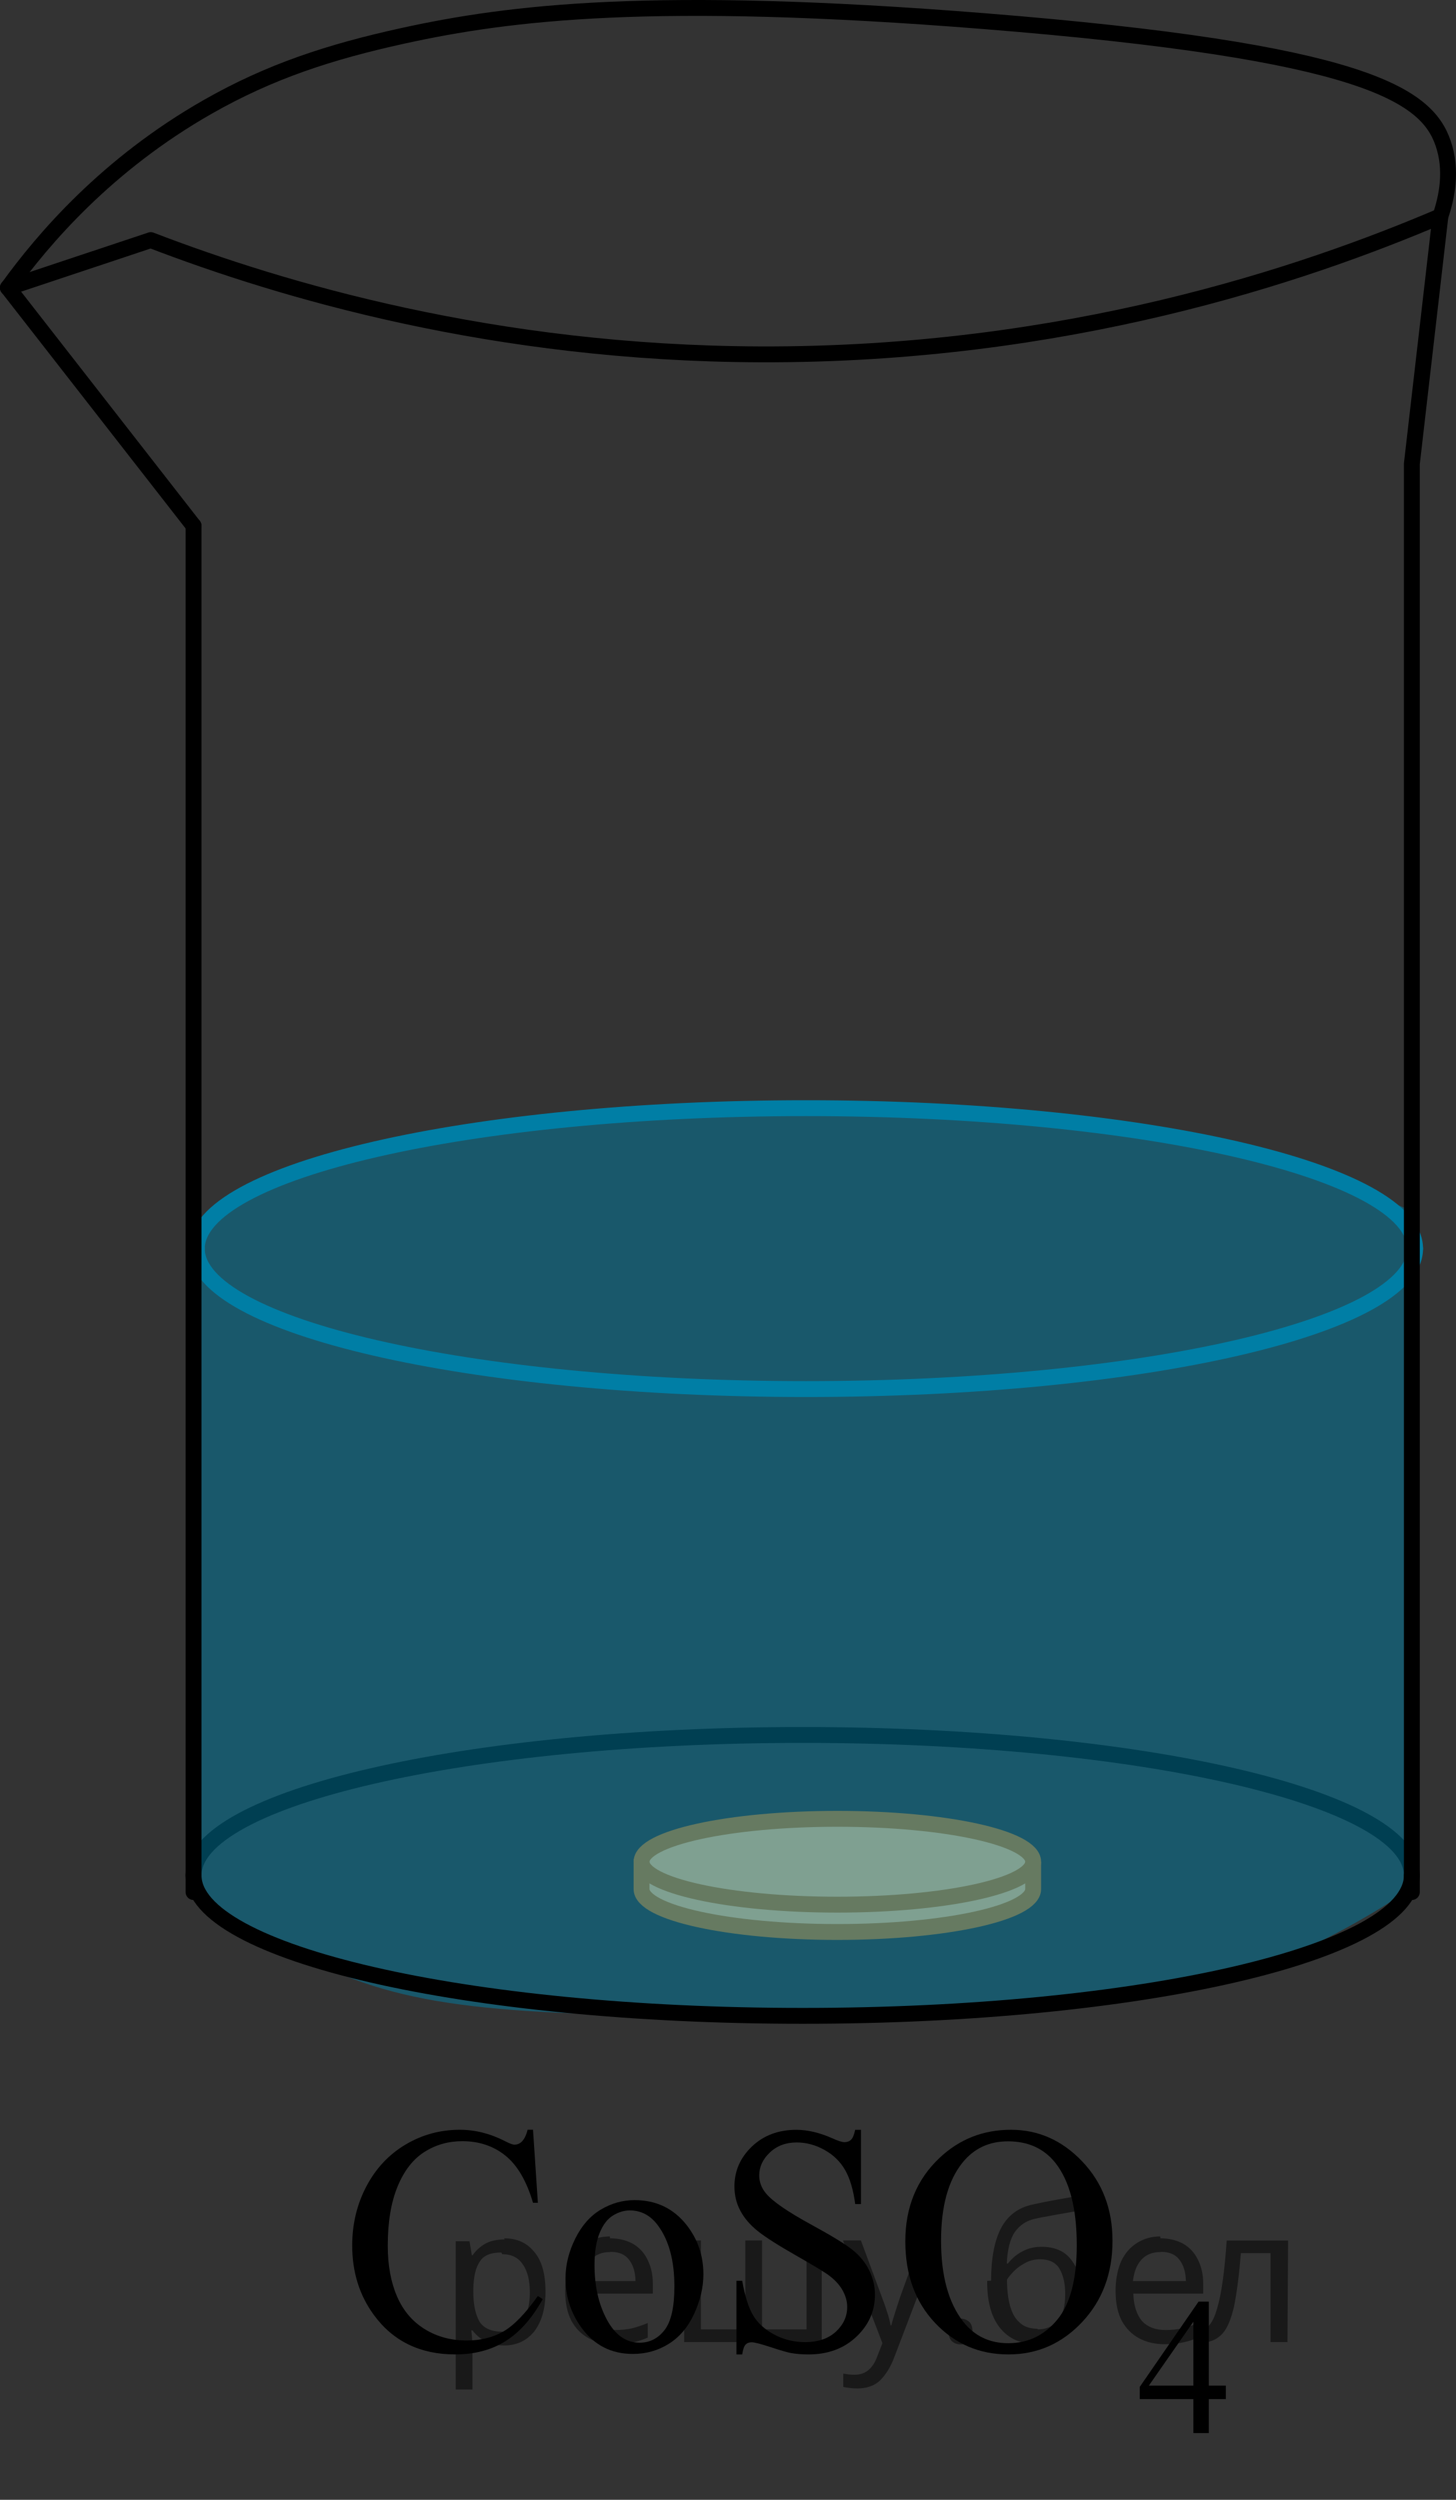 <?xml version="1.0" encoding="utf-8"?>
<!-- Generator: Adobe Illustrator 16.0.0, SVG Export Plug-In . SVG Version: 6.00 Build 0)  -->
<!DOCTYPE svg PUBLIC "-//W3C//DTD SVG 1.1//EN" "http://www.w3.org/Graphics/SVG/1.1/DTD/svg11.dtd">
<svg version="1.1" id="Слой_1" xmlns="http://www.w3.org/2000/svg" xmlns:xlink="http://www.w3.org/1999/xlink" x="0px" y="0px"
	 width="68.782px" height="118.049px" viewBox="15.18 0 68.782 118.049" enable-background="new 15.18 0 68.782 118.049"
	 xml:space="preserve">
<rect x="15.18" y="0" width="68.782" height="118.049" fill="#333333" stroke="none"/>
<g>
	<ellipse fill="#FCFCFC" cx="54.737" cy="89.207" rx="9.25" ry="2.027"/>
	<ellipse opacity="0.5" fill="#FF8800" cx="54.737" cy="89.207" rx="9.25" ry="2.027"/>
	<ellipse fill="#FCFCFC" cx="54.737" cy="87.917" rx="9.25" ry="2.027"/>
	<ellipse opacity="0.5" fill="#FF8800" cx="54.737" cy="87.917" rx="9.25" ry="2.027"/>
	<path fill="none" stroke="#CC761F" stroke-width="0.75" stroke-miterlimit="10" d="M45.487,87.791v1.416
		c0,1.12,4.142,2.027,9.25,2.027s9.25-0.907,9.25-2.027v-1.289"/>
	<ellipse fill="none" stroke="#CC761F" stroke-width="0.75" stroke-miterlimit="10" cx="54.737" cy="87.917" rx="9.25" ry="2.027"/>
</g>
<path fill="none" stroke="#000000" stroke-width="0.75" stroke-linecap="round" stroke-linejoin="round" stroke-miterlimit="10" d="
	M24.323,88.562c0-3.662,12.884-6.632,28.777-6.632c15.893,0,28.776,2.97,28.776,6.632"/>
<path opacity="0.5" fill="#007EA5" enable-background="new    " d="M24.478,57.592c2.478-1.146,6.098-2.609,10.632-3.697
	c5.901-1.416,10.36-1.48,17.736-1.542c7.043-0.058,11.576-0.095,17.648,1.192c4.962,1.053,8.904,2.557,11.536,3.71
	c0,10.597,0,21.194,0,31.791c-1.268,0.868-3.256,2.118-5.845,3.28c-4.201,1.887-8.415,2.84-25.663,2.866
	c-12.579,0.019-16.642-0.478-21.208-2.895c-2.154-1.14-3.79-1.837-4.838-3.251C24.478,78.562,24.478,68.077,24.478,57.592z"/>
<line fill="none" stroke="#000000" stroke-width="0.75" stroke-linecap="round" stroke-linejoin="round" stroke-miterlimit="10" x1="15.555" y1="13.586" x2="24.323" y2="24.827"/>
<path fill="none" stroke="#000000" stroke-width="0.75" stroke-linecap="round" stroke-linejoin="round" stroke-miterlimit="10" d="
	M83.225,10.214c0.305-0.895,0.57-2.171,0.127-3.455c-0.782-2.268-3.697-4.326-21.709-5.763C46.026-0.249,39.267,0.584,34.217,1.691
	c-3.479,0.763-6.298,1.689-9.219,3.353c-4.76,2.71-7.765,6.224-9.442,8.543"/>
<path fill="none" stroke="#000000" stroke-width="0.75" stroke-linecap="round" stroke-linejoin="round" stroke-miterlimit="10" d="
	M81.876,88.562c0,3.663-12.884,6.633-28.776,6.633c-15.893,0-28.776-2.97-28.776-6.633"/>
<path fill="none" stroke="#007EA5" stroke-width="0.75" stroke-linecap="round" stroke-linejoin="round" stroke-miterlimit="10" d="
	M24.478,58.964c0-3.663,12.884-6.633,28.776-6.633s28.776,2.97,28.776,6.633"/>
<path fill="none" stroke="#007EA5" stroke-width="0.75" stroke-linecap="round" stroke-linejoin="round" stroke-miterlimit="10" d="
	M82.03,58.964c0,3.662-12.884,6.632-28.776,6.632s-28.776-2.97-28.776-6.632"/>
<line fill="none" stroke="#000000" stroke-width="0.75" stroke-linecap="round" stroke-linejoin="round" stroke-miterlimit="10" x1="24.323" y1="24.827" x2="24.323" y2="89.349"/>
<path fill="none" stroke="#000000" stroke-width="0.75" stroke-linecap="round" stroke-linejoin="round" stroke-miterlimit="10" d="
	M81.876,89.349V21.904c0.449-3.896,0.899-7.793,1.349-11.69c-6.455,2.752-17.72,6.573-32.148,6.52
	c-12.561-0.046-22.558-3.009-28.776-5.396c-2.249,0.75-4.497,1.499-6.745,2.248"/>
<g>
	<g>
		<defs>
			<rect id="SVGID_1_" x="28.782" y="95.195" width="47.691" height="22.854"/>
		</defs>
		<clipPath id="SVGID_2_">
			<use xlink:href="#SVGID_1_"  overflow="visible"/>
		</clipPath>
		<g clip-path="url(#SVGID_2_)">
		</g>
	</g>
	<g>
		<defs>
			<polygon id="SVGID_3_" points="29.004,117.909 77.026,117.909 77.026,95.624 29.004,95.624 29.004,117.909 			"/>
		</defs>
		<clipPath id="SVGID_4_">
			<use xlink:href="#SVGID_3_"  overflow="visible"/>
		</clipPath>
		<g clip-path="url(#SVGID_4_)">
			<path d="M73.089,112.655v0.637h-0.804v1.605h-0.729v-1.605h-2.535v-0.574l2.778-4.027h0.486v3.965H73.089z M71.556,112.655
				v-3.019l-2.103,3.019H71.556z"/>
		</g>
		<g clip-path="url(#SVGID_4_)">
			<path d="M40.36,100.574l0.229,3.449H40.36c-0.305-1.032-0.739-1.775-1.305-2.229c-0.564-0.454-1.243-0.681-2.034-0.681
				c-0.663,0-1.263,0.171-1.798,0.513s-0.957,0.886-1.264,1.635c-0.308,0.748-0.461,1.678-0.461,2.79
				c0,0.918,0.145,1.714,0.435,2.387c0.29,0.674,0.727,1.189,1.309,1.549s1.246,0.539,1.993,0.539c0.648,0,1.221-0.142,1.718-0.423
				c0.496-0.282,1.041-0.842,1.636-1.68l0.229,0.149c-0.501,0.902-1.086,1.563-1.754,1.982s-1.462,0.629-2.381,0.629
				c-1.655,0-2.938-0.624-3.847-1.871c-0.678-0.928-1.018-2.02-1.018-3.276c0-1.013,0.224-1.942,0.671-2.791
				c0.447-0.848,1.063-1.505,1.847-1.971c0.783-0.467,1.64-0.7,2.568-0.7c0.722,0,1.435,0.18,2.137,0.539
				c0.206,0.109,0.354,0.164,0.442,0.164c0.133,0,0.248-0.047,0.347-0.142c0.127-0.135,0.218-0.322,0.272-0.562H40.36z"/>
			<path d="M45.159,103.896c1.021,0,1.843,0.394,2.461,1.182c0.526,0.674,0.789,1.446,0.789,2.319c0,0.613-0.146,1.234-0.435,1.863
				c-0.29,0.628-0.689,1.103-1.198,1.421c-0.508,0.319-1.074,0.479-1.698,0.479c-1.018,0-1.825-0.412-2.425-1.234
				c-0.506-0.693-0.759-1.472-0.759-2.335c0-0.628,0.153-1.253,0.46-1.874c0.308-0.621,0.712-1.079,1.213-1.376
				S44.599,103.896,45.159,103.896z M44.931,104.382c-0.261,0-0.522,0.078-0.785,0.235s-0.476,0.433-0.638,0.827
				c-0.162,0.394-0.243,0.9-0.243,1.519c0,0.997,0.195,1.857,0.586,2.581s0.905,1.085,1.544,1.085c0.477,0,0.87-0.199,1.18-0.599
				s0.464-1.085,0.464-2.058c0-1.217-0.258-2.175-0.773-2.873C45.916,104.622,45.471,104.382,44.931,104.382z"/>
			<path d="M55.853,100.574v3.509H55.58c-0.089-0.673-0.247-1.209-0.476-1.608c-0.229-0.398-0.554-0.716-0.977-0.95
				c-0.422-0.234-0.859-0.352-1.312-0.352c-0.511,0-0.934,0.158-1.268,0.476c-0.334,0.316-0.501,0.677-0.501,1.081
				c0,0.309,0.105,0.591,0.316,0.845c0.305,0.374,1.029,0.873,2.175,1.497c0.933,0.509,1.57,0.898,1.912,1.171
				c0.342,0.271,0.604,0.592,0.788,0.961c0.185,0.369,0.276,0.756,0.276,1.159c0,0.769-0.293,1.431-0.88,1.987
				c-0.588,0.556-1.343,0.834-2.267,0.834c-0.29,0-0.563-0.022-0.818-0.067c-0.152-0.025-0.468-0.116-0.946-0.273
				c-0.479-0.157-0.783-0.235-0.91-0.235c-0.123,0-0.221,0.037-0.291,0.112c-0.071,0.074-0.125,0.229-0.159,0.464h-0.272v-3.479
				h0.272c0.128,0.729,0.3,1.273,0.517,1.635c0.216,0.362,0.546,0.662,0.991,0.901c0.444,0.24,0.932,0.359,1.463,0.359
				c0.613,0,1.099-0.164,1.455-0.493c0.356-0.33,0.534-0.719,0.534-1.168c0-0.249-0.067-0.501-0.202-0.755
				c-0.136-0.255-0.346-0.491-0.631-0.711c-0.191-0.149-0.715-0.468-1.569-0.954s-1.463-0.874-1.824-1.163s-0.635-0.608-0.821-0.958
				c-0.188-0.349-0.28-0.733-0.28-1.152c0-0.728,0.275-1.355,0.825-1.882c0.551-0.525,1.251-0.789,2.101-0.789
				c0.53,0,1.093,0.133,1.688,0.396c0.275,0.125,0.47,0.188,0.582,0.188c0.128,0,0.232-0.039,0.313-0.116s0.146-0.233,0.195-0.468
				H55.853z"/>
			<path d="M62.937,100.574c1.298,0,2.421,0.5,3.372,1.5s1.426,2.248,1.426,3.745c0,1.541-0.479,2.82-1.437,3.838
				s-2.118,1.526-3.479,1.526c-1.376,0-2.532-0.496-3.468-1.489c-0.936-0.992-1.404-2.276-1.404-3.853
				c0-1.611,0.541-2.926,1.622-3.943C60.508,101.015,61.63,100.574,62.937,100.574z M62.797,101.12
				c-0.895,0-1.611,0.337-2.152,1.011c-0.673,0.838-1.009,2.064-1.009,3.681c0,1.656,0.349,2.931,1.046,3.823
				c0.535,0.679,1.243,1.018,2.123,1.018c0.938,0,1.713-0.372,2.325-1.115c0.611-0.743,0.917-1.915,0.917-3.516
				c0-1.736-0.337-3.03-1.01-3.884C64.497,101.459,63.75,101.12,62.797,101.12z"/>
		</g>
	</g>
</g>
<g fill-opacity=".5"><path d="m39.0 105.7q0.89 0 1.4 0.62 0.55 0.62 0.55 1.9 0 1.2-0.55 1.9-0.54 0.64-1.4 0.64-0.56 0-0.93-0.21-0.36-0.22-0.57-0.5h-0.054q0.018 0.15 0.036 0.39t0.018 0.4v2h-0.79v-7h0.65l0.11 0.66h0.036q0.22-0.32 0.57-0.53t0.94-0.22zm-0.14 0.67q-0.74 0-1 0.41-0.3 0.41-0.32 1.3v0.15q0 0.89 0.29 1.4 0.3 0.48 1.1 0.48 0.44 0 0.72-0.24 0.29-0.24 0.42-0.66 0.14-0.42 0.14-0.96 0-0.83-0.32-1.3-0.32-0.5-0.98-0.5z"/><path d="m44.0 105.7q0.62 0 1.1 0.27 0.45 0.27 0.68 0.76 0.24 0.49 0.24 1.1v0.48h-3.3q0.018 0.82 0.41 1.3 0.4 0.42 1.1 0.42 0.46 0 0.81-0.081 0.36-0.09 0.74-0.25v0.69q-0.37 0.16-0.73 0.23-0.36 0.081-0.86 0.081-0.68 0-1.2-0.28-0.52-0.28-0.82-0.83-0.29-0.56-0.29-1.4 0-0.79 0.26-1.4 0.27-0.57 0.75-0.87 0.49-0.31 1.1-0.31zm-9e-3 0.65q-0.57 0-0.9 0.37-0.32 0.36-0.39 1h2.5q-9e-3 -0.61-0.29-0.99-0.28-0.39-0.88-0.39z"/><path d="m54.0 105.8v4.8h-6.5v-4.8h0.79v4.2h2.1v-4.2h0.79v4.2h2.1v-4.2z"/><path d="m55.0 105.8h0.85l1 2.7q0.14 0.36 0.24 0.69 0.11 0.32 0.16 0.62h0.036q0.054-0.22 0.17-0.58 0.12-0.37 0.24-0.74l0.98-2.7h0.86l-2.1 5.5q-0.25 0.68-0.66 1.1-0.4 0.4-1.1 0.4-0.22 0-0.38-0.027-0.16-0.018-0.28-0.045v-0.63q0.099 0.018 0.23 0.036 0.14 0.018 0.3 0.018 0.41 0 0.67-0.23 0.26-0.23 0.4-0.62l0.25-0.64z"/><path d="m60.0 110.1q0-0.33 0.16-0.47t0.39-0.14q0.23 0 0.4 0.14 0.17 0.14 0.17 0.47 0 0.32-0.17 0.47-0.16 0.14-0.4 0.14-0.22 0-0.39-0.14t-0.16-0.47z"/><path d="m62.0 107.7q0-1.6 0.48-2.5 0.48-0.89 1.5-1.1 0.58-0.13 1.1-0.22t1-0.18l0.14 0.69q-0.32 0.045-0.71 0.12-0.4 0.063-0.78 0.14-0.39 0.063-0.67 0.13-0.58 0.13-0.93 0.61-0.34 0.48-0.39 1.5h0.054q0.13-0.17 0.34-0.35 0.22-0.18 0.53-0.31 0.32-0.13 0.71-0.13 0.94 0 1.4 0.6 0.48 0.6 0.48 1.6 0 0.8-0.28 1.3t-0.77 0.81q-0.5 0.26-1.2 0.26-1 0-1.6-0.76t-0.59-2.2zm2.2 2.3q0.58 0 0.94-0.38t0.36-1.3q0-0.74-0.28-1.2-0.27-0.43-0.9-0.43-0.4 0-0.72 0.18-0.32 0.17-0.54 0.4t-0.31 0.38q0 0.44 0.063 0.86t0.22 0.75q0.16 0.32 0.44 0.52 0.29 0.19 0.72 0.19z"/><path d="m70.0 105.7q0.62 0 1.1 0.27 0.45 0.27 0.68 0.76 0.24 0.49 0.24 1.1v0.48h-3.3q0.018 0.82 0.41 1.3 0.4 0.42 1.1 0.42 0.46 0 0.81-0.081 0.36-0.09 0.74-0.25v0.69q-0.37 0.16-0.73 0.23-0.36 0.081-0.86 0.081-0.68 0-1.2-0.28-0.52-0.28-0.82-0.83-0.29-0.56-0.29-1.4 0-0.79 0.26-1.4 0.27-0.57 0.75-0.87 0.49-0.31 1.1-0.31zm-9e-3 0.65q-0.57 0-0.9 0.37-0.32 0.36-0.39 1h2.5q-9e-3 -0.61-0.29-0.99-0.28-0.39-0.88-0.39z"/><path d="m76.0 110.6h-0.8v-4.2h-1.4q-0.12 1.5-0.32 2.5-0.21 0.93-0.55 1.3t-0.86 0.42q-0.12 0-0.23-0.018-0.11-9e-3 -0.18-0.045v-0.59q0.054 0.018 0.12 0.027t0.13 9e-3q0.49 0 0.77-1 0.3-1 0.45-3.2h2.9z"/></g></svg>

<!--File created and owned by https://sdamgia.ru. Copying is prohibited. All rights reserved.-->

